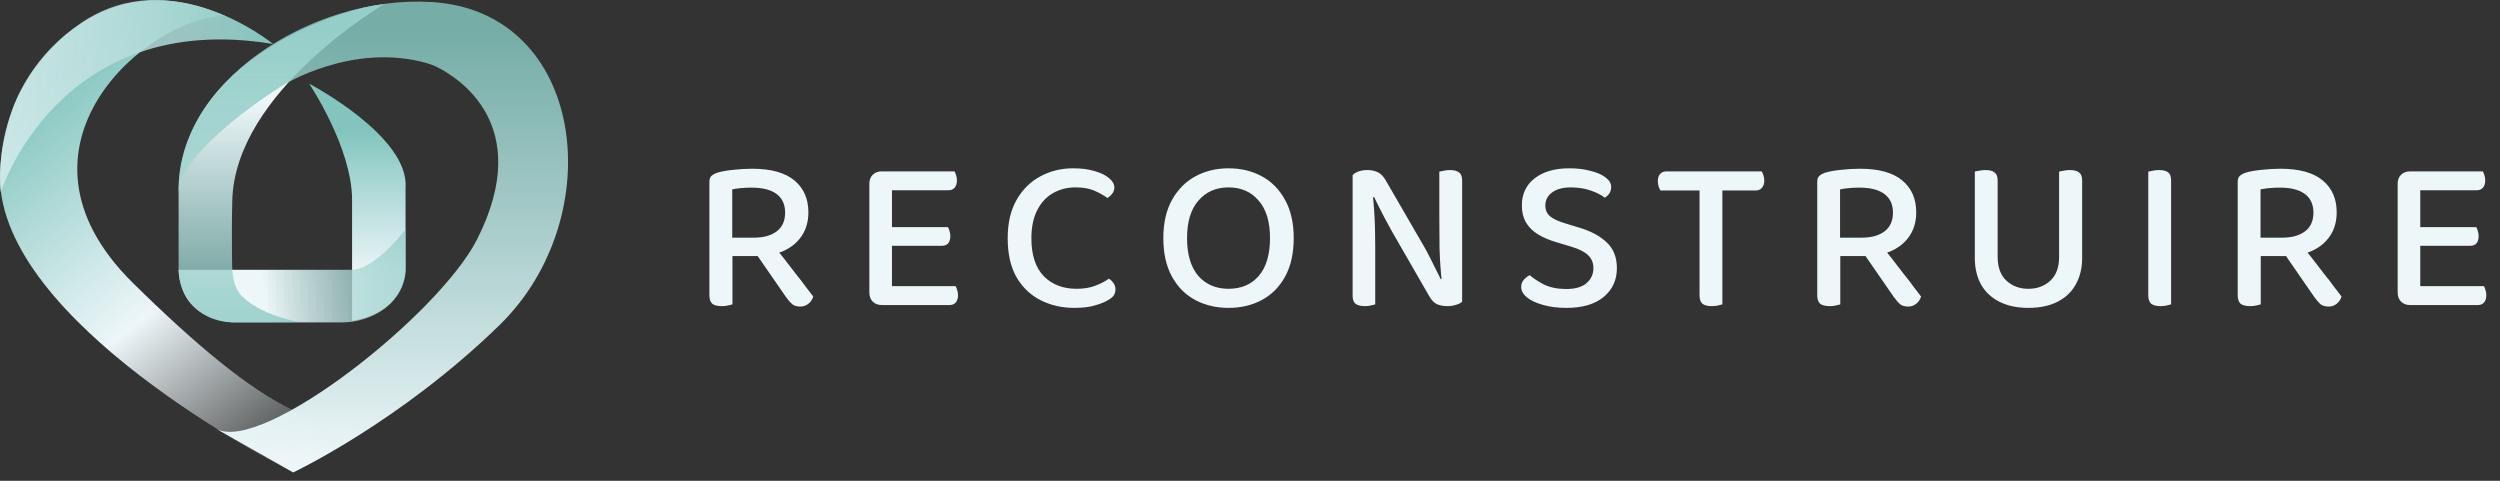 <svg width="208" height="40" viewBox="0 0 208 40" fill="none" xmlns="http://www.w3.org/2000/svg">
<rect x="0" y="0" width="208" height="40" fill="#333333" stroke="none"/>
<path d="M33.741 22.491C33.727 22.906 33.486 26.027 29.293 26.691V16.63C29.293 12.277 25.725 6.965 25.725 6.965C25.725 6.965 34.087 11.333 33.742 15.647V22.399C33.742 22.43 33.742 22.46 33.741 22.491Z" fill="url(#paint0_linear_822_1947)"/>
<path d="M14.857 22.445C15.077 26.824 19.393 26.824 19.393 26.824H28.486C31.125 26.824 33.742 25.017 33.742 22.409V19.073C33.742 19.073 31.214 22.445 29.229 22.445H19.393H14.857Z" fill="url(#paint1_linear_822_1947)"/>
<path d="M24.878 26.795H20.376H19.226C16.815 26.795 14.861 24.841 14.861 22.43L14.86 16.161C14.86 4.795 28.758 0.582 31.931 0.364C31.931 0.364 19.571 7.58 19.326 16.663C19.285 18.165 19.29 19.984 19.302 21.294C19.313 22.46 19.289 23.734 20.085 24.587C21.615 26.227 24.878 26.795 24.878 26.795Z" fill="url(#paint2_linear_822_1947)"/>
<path d="M41.559 27.049C33.284 35.114 24.392 39.307 24.392 39.307L18.021 35.694C17.994 35.679 17.967 35.664 17.941 35.648L18.021 35.694C21.853 37.727 36.52 26.184 39.697 19.906C44.547 10.319 38.01 6.382 36.276 5.539C36.011 5.41 35.733 5.312 35.449 5.234C29.251 3.517 23.556 7.084 23.556 7.084C23.556 7.084 14.867 12.417 14.867 16.129C14.508 7.038 25.773 -0.416 35.874 0.166C48.751 0.907 50.796 18.046 41.559 27.049Z" fill="url(#paint3_linear_822_1947)"/>
<path d="M0.064 15.864C1.497 27.904 24.392 39.307 24.392 39.307L30.246 36.002L32.859 34.221C33.146 34.048 33.429 33.854 33.71 33.642L32.859 34.221C27.901 37.222 21.946 34.272 11.054 23.537C-0.468 12.18 12.404 1.334 18.729 1.334C8.474 -3.212 2.395 5.318 1.072 9.019C-0.379 13.084 0.064 15.864 0.064 15.864Z" fill="url(#paint4_linear_822_1947)"/>
<path d="M22.72 3.66C4.884 0.709 0.064 15.982 0.064 15.982C0.064 15.982 -1.096 7.168 6.807 1.87C14.379 -3.206 22.72 3.66 22.72 3.66Z" fill="url(#paint5_linear_822_1947)"/>
<path d="M60.921 19.773H62.729C63.533 19.773 64.166 19.596 64.628 19.244C65.091 18.89 65.322 18.373 65.322 17.691C65.322 17.01 65.085 16.492 64.61 16.139C64.135 15.786 63.441 15.61 62.528 15.61C62.248 15.61 61.968 15.622 61.688 15.646C61.408 15.67 61.153 15.707 60.921 15.756V19.773ZM62.802 21.307H59.022V15.135C59.022 14.916 59.077 14.751 59.187 14.642C59.308 14.532 59.473 14.441 59.68 14.368C60.045 14.258 60.489 14.179 61.013 14.13C61.536 14.07 62.06 14.039 62.583 14.039C64.141 14.039 65.31 14.362 66.089 15.007C66.868 15.652 67.258 16.541 67.258 17.673C67.258 18.404 67.081 19.043 66.728 19.59C66.375 20.138 65.87 20.564 65.213 20.869C64.555 21.161 63.752 21.307 62.802 21.307ZM62.674 20.777L64.208 20.23C64.537 20.631 64.872 21.051 65.213 21.489C65.553 21.928 65.882 22.354 66.199 22.768C66.527 23.169 66.814 23.541 67.057 23.882C67.313 24.21 67.513 24.472 67.66 24.667C67.587 24.923 67.447 25.13 67.24 25.288C67.045 25.434 66.832 25.507 66.6 25.507C66.308 25.507 66.077 25.44 65.907 25.306C65.748 25.16 65.584 24.971 65.413 24.74L62.674 20.777ZM59.022 20.704H60.94V25.324C60.854 25.349 60.733 25.379 60.574 25.416C60.416 25.452 60.246 25.47 60.063 25.47C59.698 25.47 59.43 25.403 59.26 25.27C59.101 25.123 59.022 24.892 59.022 24.576V20.704ZM72.33 18.33H74.211V25.215C74.15 25.239 74.034 25.276 73.864 25.324C73.706 25.361 73.535 25.379 73.352 25.379C73.048 25.379 72.799 25.282 72.604 25.087C72.421 24.892 72.33 24.643 72.33 24.338V18.33ZM74.211 21.234L72.33 21.216V15.299C72.33 14.983 72.421 14.733 72.604 14.55C72.799 14.356 73.048 14.258 73.352 14.258C73.535 14.258 73.706 14.277 73.864 14.313C74.034 14.35 74.15 14.386 74.211 14.423V21.234ZM73.352 20.449V18.896H78.867C78.916 18.97 78.959 19.073 78.995 19.207C79.044 19.341 79.068 19.487 79.068 19.645C79.068 19.901 79.007 20.102 78.885 20.248C78.764 20.382 78.593 20.449 78.374 20.449H73.352ZM73.352 25.379V23.809H79.506C79.555 23.882 79.598 23.985 79.634 24.119C79.683 24.253 79.707 24.399 79.707 24.557C79.707 24.813 79.646 25.014 79.525 25.16C79.403 25.306 79.232 25.379 79.013 25.379H73.352ZM73.352 15.829V14.258H79.415C79.464 14.331 79.506 14.435 79.543 14.569C79.591 14.703 79.616 14.849 79.616 15.007C79.616 15.263 79.555 15.463 79.433 15.61C79.311 15.756 79.141 15.829 78.922 15.829H73.352ZM92.714 15.591C92.714 15.786 92.653 15.963 92.532 16.121C92.422 16.267 92.288 16.383 92.13 16.468C91.826 16.249 91.466 16.048 91.053 15.865C90.639 15.683 90.115 15.591 89.482 15.591C88.776 15.591 88.143 15.756 87.583 16.084C87.035 16.401 86.603 16.876 86.287 17.509C85.97 18.13 85.812 18.903 85.812 19.828C85.812 21.216 86.153 22.263 86.834 22.969C87.528 23.675 88.441 24.028 89.573 24.028C90.17 24.028 90.687 23.943 91.126 23.772C91.576 23.602 91.953 23.407 92.258 23.188C92.404 23.273 92.532 23.395 92.641 23.553C92.751 23.699 92.806 23.876 92.806 24.083C92.806 24.253 92.763 24.411 92.678 24.557C92.593 24.691 92.447 24.819 92.24 24.941C91.972 25.111 91.606 25.263 91.144 25.397C90.681 25.543 90.091 25.616 89.373 25.616C88.35 25.616 87.419 25.403 86.579 24.977C85.739 24.551 85.069 23.912 84.57 23.06C84.083 22.196 83.84 21.118 83.84 19.828C83.84 18.55 84.089 17.478 84.588 16.614C85.087 15.75 85.751 15.098 86.579 14.66C87.406 14.222 88.307 14.003 89.281 14.003C89.975 14.003 90.578 14.082 91.089 14.24C91.6 14.386 91.996 14.581 92.276 14.824C92.568 15.068 92.714 15.323 92.714 15.591ZM107.637 19.81C107.637 21.076 107.4 22.141 106.925 23.005C106.45 23.869 105.805 24.521 104.99 24.959C104.174 25.397 103.249 25.616 102.214 25.616C101.191 25.616 100.266 25.397 99.438 24.959C98.623 24.521 97.977 23.869 97.503 23.005C97.028 22.141 96.79 21.076 96.79 19.81C96.79 18.544 97.034 17.478 97.521 16.614C98.008 15.75 98.659 15.098 99.475 14.66C100.29 14.222 101.203 14.003 102.214 14.003C103.237 14.003 104.156 14.222 104.971 14.66C105.787 15.098 106.432 15.75 106.907 16.614C107.394 17.478 107.637 18.544 107.637 19.81ZM105.665 19.81C105.665 18.446 105.349 17.405 104.716 16.687C104.095 15.957 103.261 15.591 102.214 15.591C101.179 15.591 100.345 15.957 99.712 16.687C99.079 17.405 98.763 18.446 98.763 19.81C98.763 21.173 99.073 22.22 99.694 22.95C100.327 23.669 101.167 24.028 102.214 24.028C103.273 24.028 104.113 23.669 104.734 22.95C105.355 22.22 105.665 21.173 105.665 19.81ZM112.538 16.157L114.2 16.066C114.248 16.492 114.291 16.961 114.327 17.472C114.364 17.983 114.388 18.501 114.4 19.024C114.413 19.536 114.419 20.029 114.419 20.503V25.324C114.346 25.349 114.224 25.379 114.054 25.416C113.895 25.452 113.731 25.47 113.56 25.47C113.207 25.47 112.946 25.403 112.775 25.27C112.617 25.136 112.538 24.916 112.538 24.612V16.157ZM121.65 23.462L119.97 23.535C119.86 22.561 119.793 21.587 119.769 20.613C119.757 19.627 119.751 18.677 119.751 17.764V14.277C119.848 14.252 119.976 14.228 120.134 14.204C120.293 14.167 120.457 14.149 120.627 14.149C120.98 14.149 121.236 14.216 121.394 14.35C121.565 14.471 121.65 14.69 121.65 15.007V23.462ZM121.65 22.804V25.105C121.528 25.215 121.358 25.3 121.139 25.361C120.932 25.434 120.694 25.47 120.427 25.47C120.098 25.47 119.806 25.416 119.55 25.306C119.294 25.184 119.069 24.941 118.874 24.576L115.825 19.28C115.654 18.963 115.472 18.629 115.277 18.276C115.094 17.923 114.918 17.582 114.747 17.253C114.577 16.924 114.437 16.638 114.327 16.395L112.538 16.815V14.569C112.66 14.435 112.83 14.331 113.049 14.258C113.268 14.185 113.506 14.149 113.761 14.149C114.09 14.149 114.382 14.21 114.638 14.331C114.894 14.453 115.119 14.69 115.314 15.043L118.381 20.339C118.564 20.643 118.747 20.978 118.929 21.343C119.112 21.697 119.282 22.037 119.44 22.366C119.611 22.695 119.751 22.981 119.86 23.224L121.65 22.804ZM130.306 24.046C131.061 24.046 131.627 23.882 132.005 23.553C132.382 23.224 132.571 22.81 132.571 22.311C132.571 21.873 132.425 21.514 132.132 21.234C131.84 20.954 131.39 20.723 130.781 20.54L129.393 20.12C128.833 19.95 128.346 19.736 127.932 19.481C127.519 19.225 127.196 18.903 126.965 18.513C126.733 18.123 126.618 17.655 126.618 17.107C126.618 16.145 126.971 15.39 127.677 14.843C128.395 14.283 129.357 14.003 130.562 14.003C131.232 14.003 131.828 14.076 132.352 14.222C132.887 14.356 133.301 14.538 133.593 14.77C133.898 15.001 134.05 15.263 134.05 15.555C134.05 15.75 134.001 15.926 133.904 16.084C133.806 16.23 133.679 16.352 133.52 16.45C133.228 16.218 132.832 16.017 132.333 15.847C131.834 15.677 131.286 15.591 130.69 15.591C130.032 15.591 129.515 15.731 129.138 16.011C128.76 16.279 128.572 16.644 128.572 17.107C128.572 17.472 128.705 17.77 128.973 18.002C129.241 18.221 129.661 18.416 130.233 18.586L131.311 18.915C132.321 19.207 133.106 19.621 133.666 20.157C134.239 20.68 134.525 21.398 134.525 22.311C134.525 23.297 134.159 24.095 133.429 24.703C132.699 25.312 131.664 25.616 130.325 25.616C129.582 25.616 128.925 25.531 128.352 25.361C127.792 25.203 127.354 24.996 127.038 24.74C126.721 24.472 126.563 24.186 126.563 23.882C126.563 23.638 126.636 23.437 126.782 23.279C126.928 23.109 127.092 22.981 127.275 22.896C127.579 23.163 127.981 23.425 128.48 23.681C128.992 23.924 129.6 24.046 130.306 24.046ZM141.932 15.847L141.859 14.258H146.57C146.619 14.331 146.667 14.441 146.716 14.587C146.765 14.721 146.789 14.861 146.789 15.007C146.789 15.275 146.722 15.482 146.588 15.628C146.466 15.774 146.296 15.847 146.077 15.847H141.932ZM142.808 14.258L142.863 15.847H138.152C138.103 15.774 138.054 15.67 138.006 15.537C137.957 15.39 137.933 15.238 137.933 15.08C137.933 14.812 137.993 14.611 138.115 14.477C138.249 14.331 138.426 14.258 138.645 14.258H142.808ZM141.402 15.354H143.301V25.324C143.228 25.349 143.106 25.379 142.936 25.416C142.766 25.452 142.595 25.47 142.425 25.47C142.072 25.47 141.81 25.403 141.639 25.27C141.481 25.123 141.402 24.892 141.402 24.576V15.354ZM153.094 19.773H154.901C155.705 19.773 156.338 19.596 156.801 19.244C157.263 18.89 157.494 18.373 157.494 17.691C157.494 17.01 157.257 16.492 156.782 16.139C156.307 15.786 155.614 15.61 154.701 15.61C154.421 15.61 154.141 15.622 153.861 15.646C153.581 15.67 153.325 15.707 153.094 15.756V19.773ZM154.974 21.307H151.194V15.135C151.194 14.916 151.249 14.751 151.359 14.642C151.481 14.532 151.645 14.441 151.852 14.368C152.217 14.258 152.661 14.179 153.185 14.13C153.708 14.07 154.232 14.039 154.755 14.039C156.314 14.039 157.482 14.362 158.261 15.007C159.041 15.652 159.43 16.541 159.43 17.673C159.43 18.404 159.254 19.043 158.901 19.59C158.547 20.138 158.042 20.564 157.385 20.869C156.727 21.161 155.924 21.307 154.974 21.307ZM154.847 20.777L156.381 20.23C156.709 20.631 157.044 21.051 157.385 21.489C157.726 21.928 158.054 22.354 158.371 22.768C158.7 23.169 158.986 23.541 159.229 23.882C159.485 24.21 159.686 24.472 159.832 24.667C159.759 24.923 159.619 25.13 159.412 25.288C159.217 25.434 159.004 25.507 158.773 25.507C158.481 25.507 158.249 25.44 158.079 25.306C157.921 25.16 157.756 24.971 157.586 24.74L154.847 20.777ZM151.194 20.704H153.112V25.324C153.027 25.349 152.905 25.379 152.747 25.416C152.588 25.452 152.418 25.47 152.235 25.47C151.87 25.47 151.602 25.403 151.432 25.27C151.274 25.123 151.194 24.892 151.194 24.576V20.704ZM168.761 25.616C167.824 25.616 167.02 25.446 166.351 25.105C165.681 24.764 165.17 24.284 164.817 23.663C164.476 23.029 164.305 22.299 164.305 21.471V20.065H166.205V21.362C166.205 22.238 166.448 22.902 166.935 23.352C167.422 23.803 168.031 24.028 168.761 24.028C169.492 24.028 170.1 23.803 170.587 23.352C171.074 22.902 171.318 22.238 171.318 21.362V20.065H173.235V21.471C173.235 22.299 173.058 23.029 172.705 23.663C172.365 24.284 171.859 24.764 171.19 25.105C170.52 25.446 169.711 25.616 168.761 25.616ZM166.205 20.759H164.305V14.277C164.378 14.252 164.5 14.228 164.671 14.204C164.841 14.167 165.012 14.149 165.182 14.149C165.535 14.149 165.791 14.216 165.949 14.35C166.119 14.471 166.205 14.697 166.205 15.025V20.759ZM173.235 20.759H171.318V14.277C171.403 14.252 171.525 14.228 171.683 14.204C171.853 14.167 172.03 14.149 172.212 14.149C172.565 14.149 172.821 14.216 172.979 14.35C173.15 14.471 173.235 14.697 173.235 15.025V20.759ZM178.737 18.367H180.636V25.324C180.563 25.349 180.442 25.379 180.271 25.416C180.113 25.452 179.943 25.47 179.76 25.47C179.407 25.47 179.145 25.403 178.975 25.27C178.816 25.123 178.737 24.892 178.737 24.576V18.367ZM180.636 20.339H178.737V14.277C178.823 14.252 178.944 14.228 179.103 14.204C179.273 14.167 179.449 14.149 179.632 14.149C179.985 14.149 180.241 14.216 180.399 14.35C180.557 14.471 180.636 14.697 180.636 15.025V20.339ZM188.077 19.773H189.884C190.688 19.773 191.321 19.596 191.784 19.244C192.246 18.89 192.477 18.373 192.477 17.691C192.477 17.01 192.24 16.492 191.765 16.139C191.29 15.786 190.597 15.61 189.684 15.61C189.404 15.61 189.124 15.622 188.844 15.646C188.564 15.67 188.308 15.707 188.077 15.756V19.773ZM189.957 21.307H186.177V15.135C186.177 14.916 186.232 14.751 186.342 14.642C186.464 14.532 186.628 14.441 186.835 14.368C187.2 14.258 187.644 14.179 188.168 14.13C188.691 14.07 189.215 14.039 189.738 14.039C191.297 14.039 192.465 14.362 193.244 15.007C194.024 15.652 194.413 16.541 194.413 17.673C194.413 18.404 194.237 19.043 193.884 19.59C193.53 20.138 193.025 20.564 192.368 20.869C191.71 21.161 190.907 21.307 189.957 21.307ZM189.83 20.777L191.364 20.23C191.692 20.631 192.027 21.051 192.368 21.489C192.709 21.928 193.037 22.354 193.354 22.768C193.683 23.169 193.969 23.541 194.212 23.882C194.468 24.21 194.669 24.472 194.815 24.667C194.742 24.923 194.602 25.13 194.395 25.288C194.2 25.434 193.987 25.507 193.756 25.507C193.464 25.507 193.232 25.44 193.062 25.306C192.904 25.16 192.739 24.971 192.569 24.74L189.83 20.777ZM186.177 20.704H188.095V25.324C188.01 25.349 187.888 25.379 187.73 25.416C187.571 25.452 187.401 25.47 187.218 25.47C186.853 25.47 186.585 25.403 186.415 25.27C186.257 25.123 186.177 24.892 186.177 24.576V20.704ZM199.485 18.33H201.366V25.215C201.305 25.239 201.189 25.276 201.019 25.324C200.861 25.361 200.69 25.379 200.508 25.379C200.203 25.379 199.954 25.282 199.759 25.087C199.576 24.892 199.485 24.643 199.485 24.338V18.33ZM201.366 21.234L199.485 21.216V15.299C199.485 14.983 199.576 14.733 199.759 14.55C199.954 14.356 200.203 14.258 200.508 14.258C200.69 14.258 200.861 14.277 201.019 14.313C201.189 14.35 201.305 14.386 201.366 14.423V21.234ZM200.508 20.449V18.896H206.022C206.071 18.97 206.114 19.073 206.15 19.207C206.199 19.341 206.223 19.487 206.223 19.645C206.223 19.901 206.162 20.102 206.041 20.248C205.919 20.382 205.749 20.449 205.529 20.449H200.508ZM200.508 25.379V23.809H206.662C206.71 23.882 206.753 23.985 206.789 24.119C206.838 24.253 206.862 24.399 206.862 24.557C206.862 24.813 206.802 25.014 206.68 25.16C206.558 25.306 206.388 25.379 206.168 25.379H200.508ZM200.508 15.829V14.258H206.57C206.619 14.331 206.662 14.435 206.698 14.569C206.747 14.703 206.771 14.849 206.771 15.007C206.771 15.263 206.71 15.463 206.588 15.61C206.467 15.756 206.296 15.829 206.077 15.829H200.508Z" fill="#EDF6F9"/>
<defs>
<linearGradient id="paint0_linear_822_1947" x1="29.109" y1="10.935" x2="29.109" y2="23.004" gradientUnits="userSpaceOnUse">
<stop stop-color="#83C5BE"/>
<stop offset="1" stop-color="#EDF6F9"/>
</linearGradient>
<linearGradient id="paint1_linear_822_1947" x1="21.943" y1="24.126" x2="34.243" y2="22.676" gradientUnits="userSpaceOnUse">
<stop stop-color="#EDF6F9"/>
<stop offset="1" stop-color="#83C5BE" stop-opacity="0.6"/>
</linearGradient>
<linearGradient id="paint2_linear_822_1947" x1="20.109" y1="8.479" x2="20.109" y2="26.322" gradientUnits="userSpaceOnUse">
<stop offset="0" stop-color="#EDF6F9"/>
<stop offset="1" stop-color="#83C5BE" stop-opacity="0.71"/>
</linearGradient>
<linearGradient id="paint3_linear_822_1947" x1="35.405" y1="2.259" x2="35.405" y2="38.291" gradientUnits="userSpaceOnUse">
<stop stop-color="#83C5BE" stop-opacity="0.83"/>
<stop offset="1" stop-color="#EDF6F9"/>
</linearGradient>
<linearGradient id="paint4_linear_822_1947" x1="3.767" y1="6.776" x2="27.662" y2="37.154" gradientUnits="userSpaceOnUse">
<stop stop-color="#83C5BE"/>
<stop offset="0.531" stop-color="#EDF6F9"/>
<stop offset="1" stop-color="#EDF6F9" stop-opacity="0"/>
</linearGradient>
<linearGradient id="paint5_linear_822_1947" x1="23.478" y1="5.004" x2="-2.442" y2="3.312" gradientUnits="userSpaceOnUse">
<stop stop-color="#83C5BE"/>
<stop offset="0.977" stop-color="#EDF6F9" stop-opacity="0.68"/>
</linearGradient>
</defs>
</svg>
